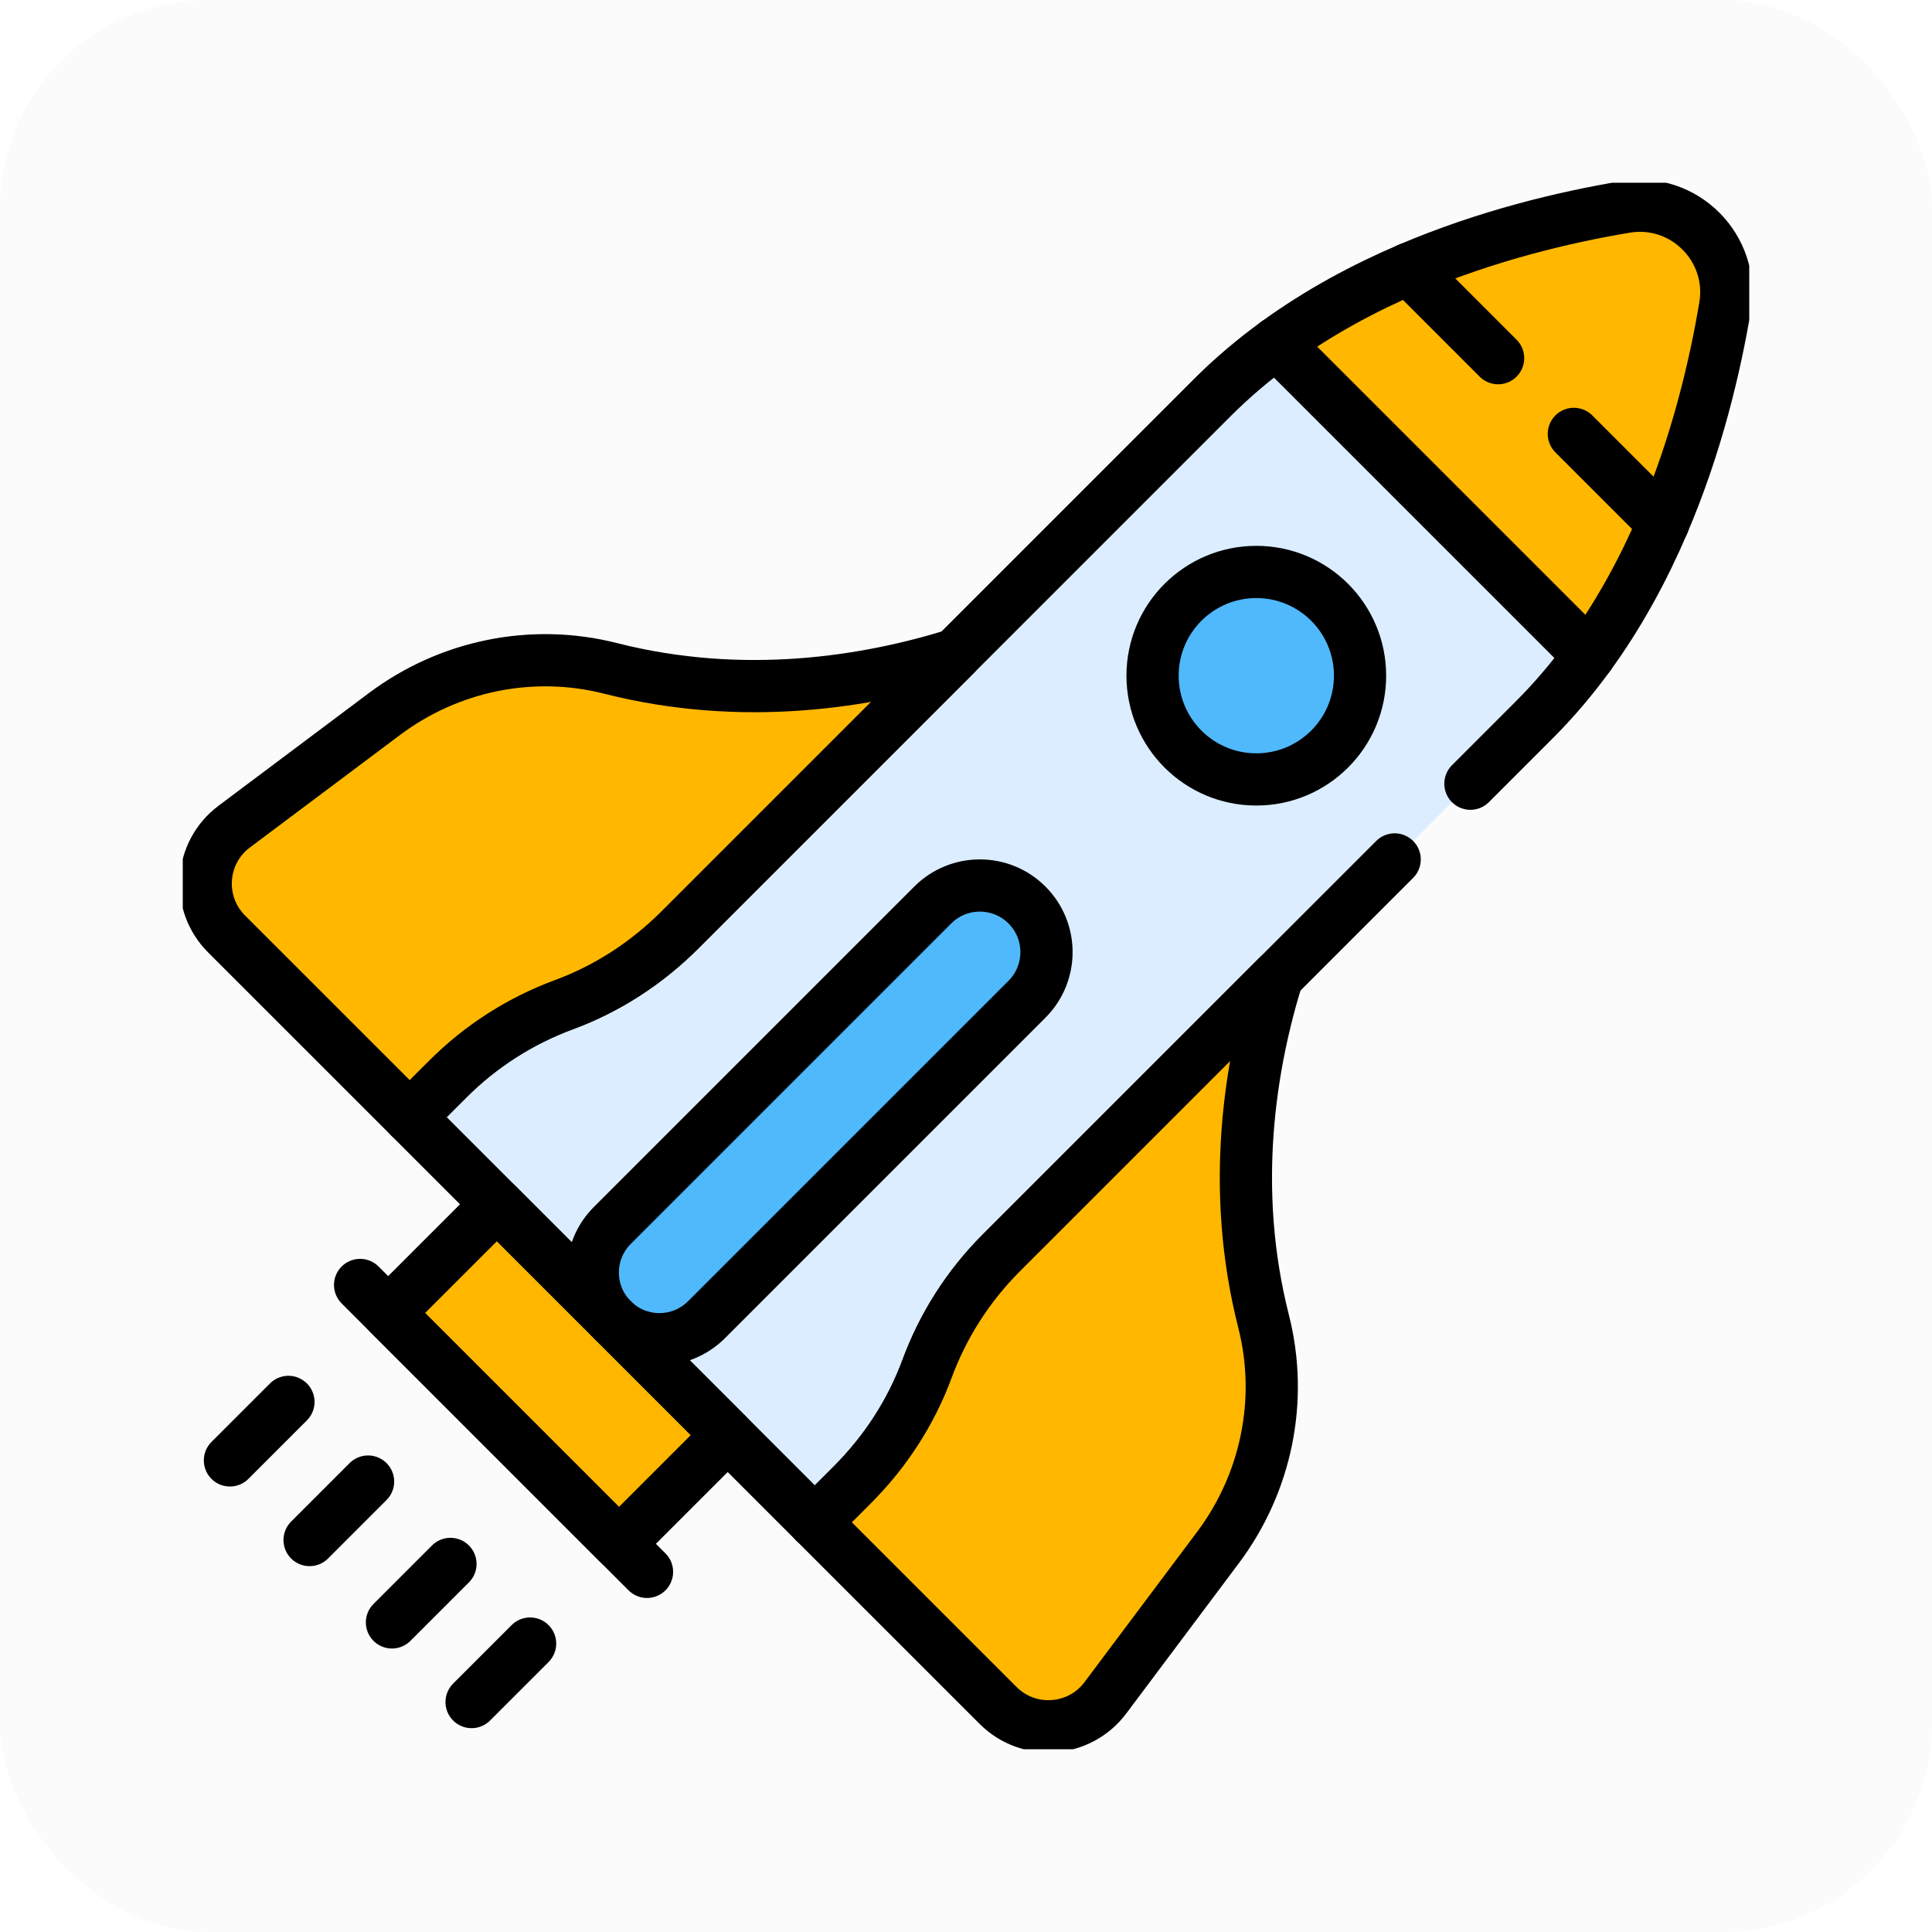 <?xml version="1.0" encoding="UTF-8"?>
<svg xmlns="http://www.w3.org/2000/svg" width="74" height="74" viewBox="0 0 74 74" fill="none">
  <g filter="url(#filter0_b_267_591)">
    <rect width="74" height="74" rx="8" fill="#D9D9D9" fill-opacity="0.1"></rect>
    <g clip-path="url(#clip0_267_591)">
      <path d="M27.314 26.225L24.969 26.686L13.236 35.148L12.283 37.155V38.81L12.707 39.801L15.695 42.789L16.912 42.606L20.135 40.179L24.998 38.239L35.838 27.047L36.588 25.075C34.117 25.842 30.89 26.469 27.314 26.225Z" fill="#FFB700"></path>
      <path d="M58.725 14.217L58.344 14.682H56.932L53.359 16.793V17.604L52.64 17.66L59.774 24.704L60.863 25.109C62.034 23.5 62.965 21.768 63.703 20.04L63.524 18.932L58.725 14.217Z" fill="#FFB700"></path>
      <path d="M58.935 14.423L54.735 10.297H53.96C52.232 11.035 50.5 11.966 48.891 13.137V13.96L52.925 17.942C54.724 16.503 56.771 15.343 58.935 14.423Z" fill="#FFB700"></path>
      <path d="M48.925 37.412H47.85L35.897 49.079C35.897 49.079 33.495 54.762 33.465 54.712C33.436 54.662 31.21 57.721 31.21 57.721V58.304L38.228 65.322C39.402 66.496 41.343 66.358 42.338 65.03L46.651 59.275C48.507 56.8 49.161 53.617 48.4 50.618C47.1 45.503 47.885 40.763 48.925 37.412Z" fill="#FFB700"></path>
      <path d="M14.009 34.962L22.25 28.786C23.856 27.581 25.692 26.717 27.644 26.245C26.27 26.172 24.841 25.971 23.382 25.6C20.383 24.838 17.2 25.493 14.725 27.349L8.97 31.662C7.642 32.657 7.504 34.598 8.678 35.772L13.003 40.097C11.997 38.427 12.369 36.191 14.009 34.962Z" fill="#FFB700"></path>
      <path d="M23.575 49.783L28.316 54.524L23.708 59.132L18.967 54.391L23.575 49.783Z" fill="#FFB700"></path>
      <path d="M19.476 45.684L23.896 50.104L19.288 54.712L14.868 50.291L19.476 45.684Z" fill="#FFB700"></path>
      <path d="M65.98 12.283L64.949 11.901L61.21 12.955L58.935 13.96L58.345 14.682L63.703 20.04C64.887 17.269 65.577 14.509 65.98 12.283Z" fill="#FFB700"></path>
      <path d="M65.98 12.283C66.013 12.099 66.045 11.918 66.075 11.742C66.45 9.498 64.502 7.55 62.258 7.926C59.948 8.312 56.96 9.016 53.96 10.297L58.345 14.682C60.786 13.582 63.395 12.801 65.98 12.283Z" fill="#FFB700"></path>
      <path d="M52.093 17.703L28.123 41.247L21.053 44.176L20.185 47.279L31.21 58.305L32.672 56.843C33.926 55.589 34.894 54.079 35.51 52.416C36.126 50.754 37.094 49.244 38.347 47.99L58.782 27.555C59.55 26.787 60.24 25.965 60.864 25.109L53.359 17.604L52.093 17.703Z" fill="#DBEDFF"></path>
      <path d="M21.545 45.92C22.816 44.648 24.348 43.667 26.034 43.042C27.721 42.417 29.252 41.436 30.524 40.164L51.25 19.438C51.908 18.78 52.614 18.17 53.359 17.604L48.892 13.136C48.035 13.76 47.213 14.45 46.445 15.218L26.01 35.653C24.756 36.906 23.246 37.874 21.584 38.49C19.921 39.106 18.411 40.074 17.157 41.328L15.696 42.789L20.185 47.279L21.545 45.92Z" fill="#DBEDFF"></path>
      <path d="M39.336 34.664C38.339 33.668 36.723 33.668 35.727 34.664L23.453 46.938C22.456 47.935 22.456 49.55 23.453 50.547C24.45 51.544 26.065 51.544 27.062 50.547L39.336 38.273C40.332 37.277 40.332 35.661 39.336 34.664Z" fill="#4FB9FC"></path>
      <path d="M50.929 23.07C50.716 22.857 50.478 22.668 50.222 22.509H49.784L48.687 23.532L48.12 24.982V26.549C48.12 26.549 48.659 28.263 48.687 28.278C48.715 28.292 49.462 29.113 49.462 29.113L50.222 29.252C50.478 29.092 50.716 28.903 50.929 28.69C52.481 27.138 52.481 24.622 50.929 23.07Z" fill="#4FB9FC"></path>
      <path d="M49.514 28.69C47.962 27.138 47.962 24.622 49.514 23.07C49.728 22.857 49.965 22.668 50.222 22.509C48.688 21.551 46.643 21.737 45.31 23.07C43.758 24.622 43.758 27.138 45.31 28.69C46.643 30.023 48.688 30.21 50.222 29.252C49.965 29.092 49.728 28.903 49.514 28.69Z" fill="#4FB9FC"></path>
      <path d="M39.336 34.664C38.339 33.668 36.723 33.668 35.727 34.664L23.453 46.938C22.456 47.935 22.456 49.55 23.453 50.547C24.45 51.544 26.065 51.544 27.062 50.547L39.336 38.273C40.332 37.277 40.332 35.661 39.336 34.664ZM42.339 65.03L46.651 59.275C48.507 56.8 49.162 53.617 48.4 50.618C47.1 45.503 47.885 40.763 48.925 37.412L38.347 47.99C37.085 49.252 36.113 50.774 35.498 52.45C34.881 54.129 33.876 55.639 32.611 56.904L31.21 58.305L38.228 65.322C39.402 66.496 41.343 66.358 42.339 65.03ZM23.382 25.6C20.383 24.838 17.2 25.493 14.725 27.349L8.971 31.661C7.642 32.657 7.504 34.598 8.678 35.772L15.696 42.789L17.157 41.328C18.42 40.065 19.942 39.093 21.617 38.478C23.297 37.861 24.807 36.856 26.072 35.591L36.588 25.075C33.237 26.115 28.497 26.9 23.382 25.6Z" stroke="black" stroke-width="2" stroke-miterlimit="10" stroke-linecap="round" stroke-linejoin="round"></path>
      <path d="M19.033 46.127L27.873 54.967L23.708 59.132L14.868 50.291L19.033 46.127Z" stroke="black" stroke-width="2" stroke-miterlimit="10" stroke-linecap="round" stroke-linejoin="round"></path>
      <path d="M13.793 49.217L24.782 60.206M17.253 59.902L15.013 62.142M14.098 56.747L11.858 58.987M20.304 62.952L18.063 65.193M11.048 53.696L8.807 55.937" stroke="black" stroke-width="2" stroke-miterlimit="10" stroke-linecap="round" stroke-linejoin="round"></path>
      <path d="M48.12 29.854C50.314 29.854 52.093 28.075 52.093 25.88C52.093 23.686 50.314 21.907 48.12 21.907C45.925 21.907 44.146 23.686 44.146 25.88C44.146 28.075 45.925 29.854 48.12 29.854Z" stroke="black" stroke-width="2" stroke-miterlimit="10" stroke-linecap="round" stroke-linejoin="round"></path>
      <path d="M53.96 10.297C52.232 11.035 50.5 11.966 48.891 13.137L60.864 25.109C62.034 23.5 62.965 21.768 63.703 20.04" stroke="black" stroke-width="2" stroke-miterlimit="10" stroke-linecap="round" stroke-linejoin="round"></path>
      <path d="M56.32 30.018L58.782 27.555C59.55 26.787 60.24 25.965 60.864 25.109L48.891 13.137C48.035 13.76 47.213 14.45 46.445 15.218L26.01 35.653C24.756 36.906 23.246 37.874 21.584 38.49C19.921 39.106 18.411 40.074 17.157 41.328L15.695 42.789L31.21 58.305L32.672 56.843C33.926 55.589 34.894 54.079 35.51 52.416C36.126 50.754 37.094 49.244 38.347 47.99L53.419 32.918M60.282 16.619L63.703 20.04C64.984 17.041 65.688 14.053 66.075 11.742C66.45 9.498 64.502 7.551 62.258 7.926C59.948 8.312 56.96 9.016 53.96 10.297L57.381 13.719" stroke="black" stroke-width="2" stroke-miterlimit="10" stroke-linecap="round" stroke-linejoin="round"></path>
    </g>
  </g>
  <defs>
    <filter id="filter0_b_267_591" x="-50" y="-50" width="174" height="174" color-interpolation-filters="sRGB">
      <feFlood flood-opacity="0" result="BackgroundImageFix"></feFlood>
      <feGaussianBlur in="BackgroundImageFix" stdDeviation="25"></feGaussianBlur>
      <feComposite in2="SourceAlpha" operator="in" result="effect1_backgroundBlur_267_591"></feComposite>
      <feBlend mode="normal" in="SourceGraphic" in2="effect1_backgroundBlur_267_591" result="shape"></feBlend>
    </filter>
    <clipPath id="clip0_267_591">
      <rect width="60" height="60" fill="white" transform="translate(7 7)"></rect>
    </clipPath>
  </defs>
</svg>
